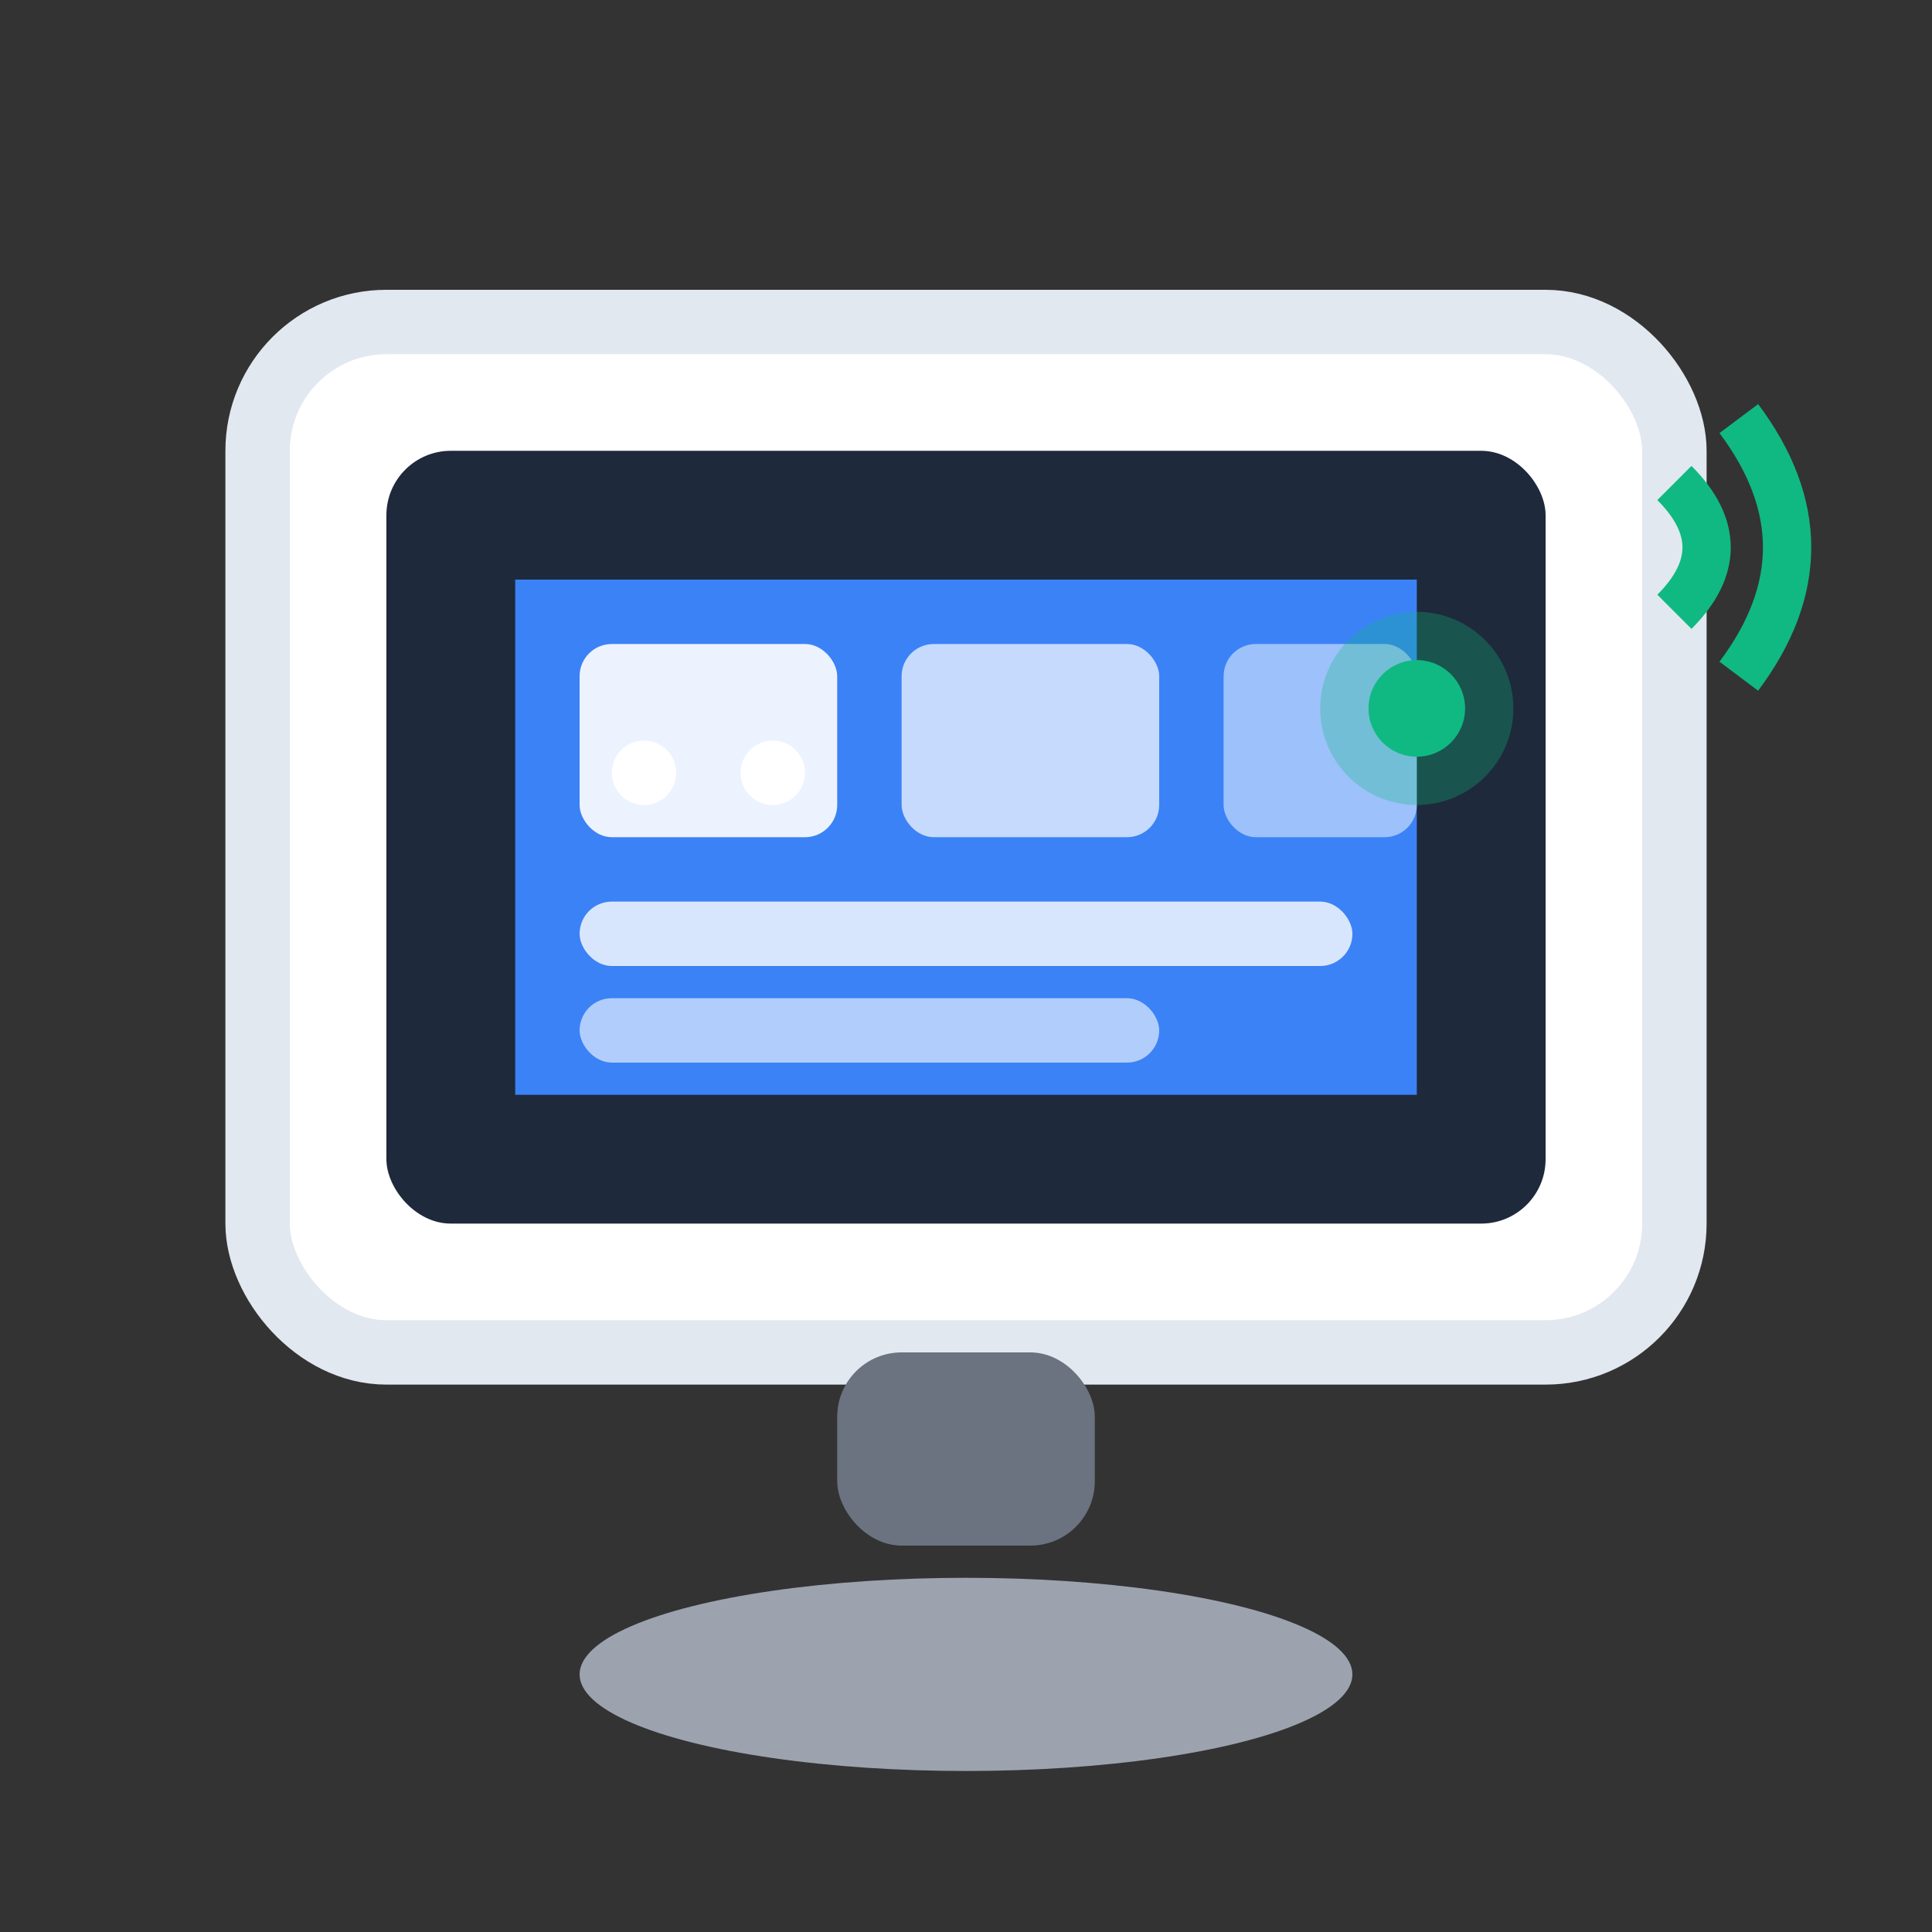 <svg width="60" height="60" viewBox="0 0 60 60" fill="none" xmlns="http://www.w3.org/2000/svg">
  <rect x="0" y="0" width="60" height="60" fill="#333333" stroke="none"/>
  <!-- Monitor frame -->
  <rect x="8" y="10" width="44" height="32" rx="4" fill="#ffffff" stroke="#e2e8f0" stroke-width="2"/>
  
  <!-- Screen -->
  <rect x="12" y="14" width="36" height="24" rx="2" fill="#1e293b"/>
  
  <!-- Screen content -->
  <rect x="16" y="18" width="28" height="16" fill="#3b82f6"/>
  
  <!-- Interface elements -->
  <rect x="18" y="20" width="8" height="6" rx="1" fill="rgba(255,255,255,0.9)"/>
  <rect x="28" y="20" width="8" height="6" rx="1" fill="rgba(255,255,255,0.7)"/>
  <rect x="38" y="20" width="6" height="6" rx="1" fill="rgba(255,255,255,0.5)"/>
  
  <!-- Menu bars -->
  <rect x="18" y="28" width="24" height="2" rx="1" fill="rgba(255,255,255,0.8)"/>
  <rect x="18" y="31" width="18" height="2" rx="1" fill="rgba(255,255,255,0.6)"/>
  
  <!-- Stand -->
  <rect x="26" y="42" width="8" height="6" rx="2" fill="#6b7280"/>
  
  <!-- Base -->
  <ellipse cx="30" cy="52" rx="12" ry="3" fill="#9ca3af"/>
  
  <!-- Touch indicators -->
  <circle cx="44" cy="22" r="3" fill="rgba(16, 185, 129, 0.3)"/>
  <circle cx="44" cy="22" r="1.5" fill="#10b981"/>
  
  <!-- Interactive dots -->
  <circle cx="20" cy="24" r="1" fill="#ffffff"/>
  <circle cx="24" cy="24" r="1" fill="#ffffff"/>
  
  <!-- Signal waves -->
  <path d="M52 15 Q54 17 52 19" stroke="#10b981" stroke-width="1.5" fill="none"/>
  <path d="M54 13 Q57 17 54 21" stroke="#10b981" stroke-width="1.5" fill="none"/>
</svg>
